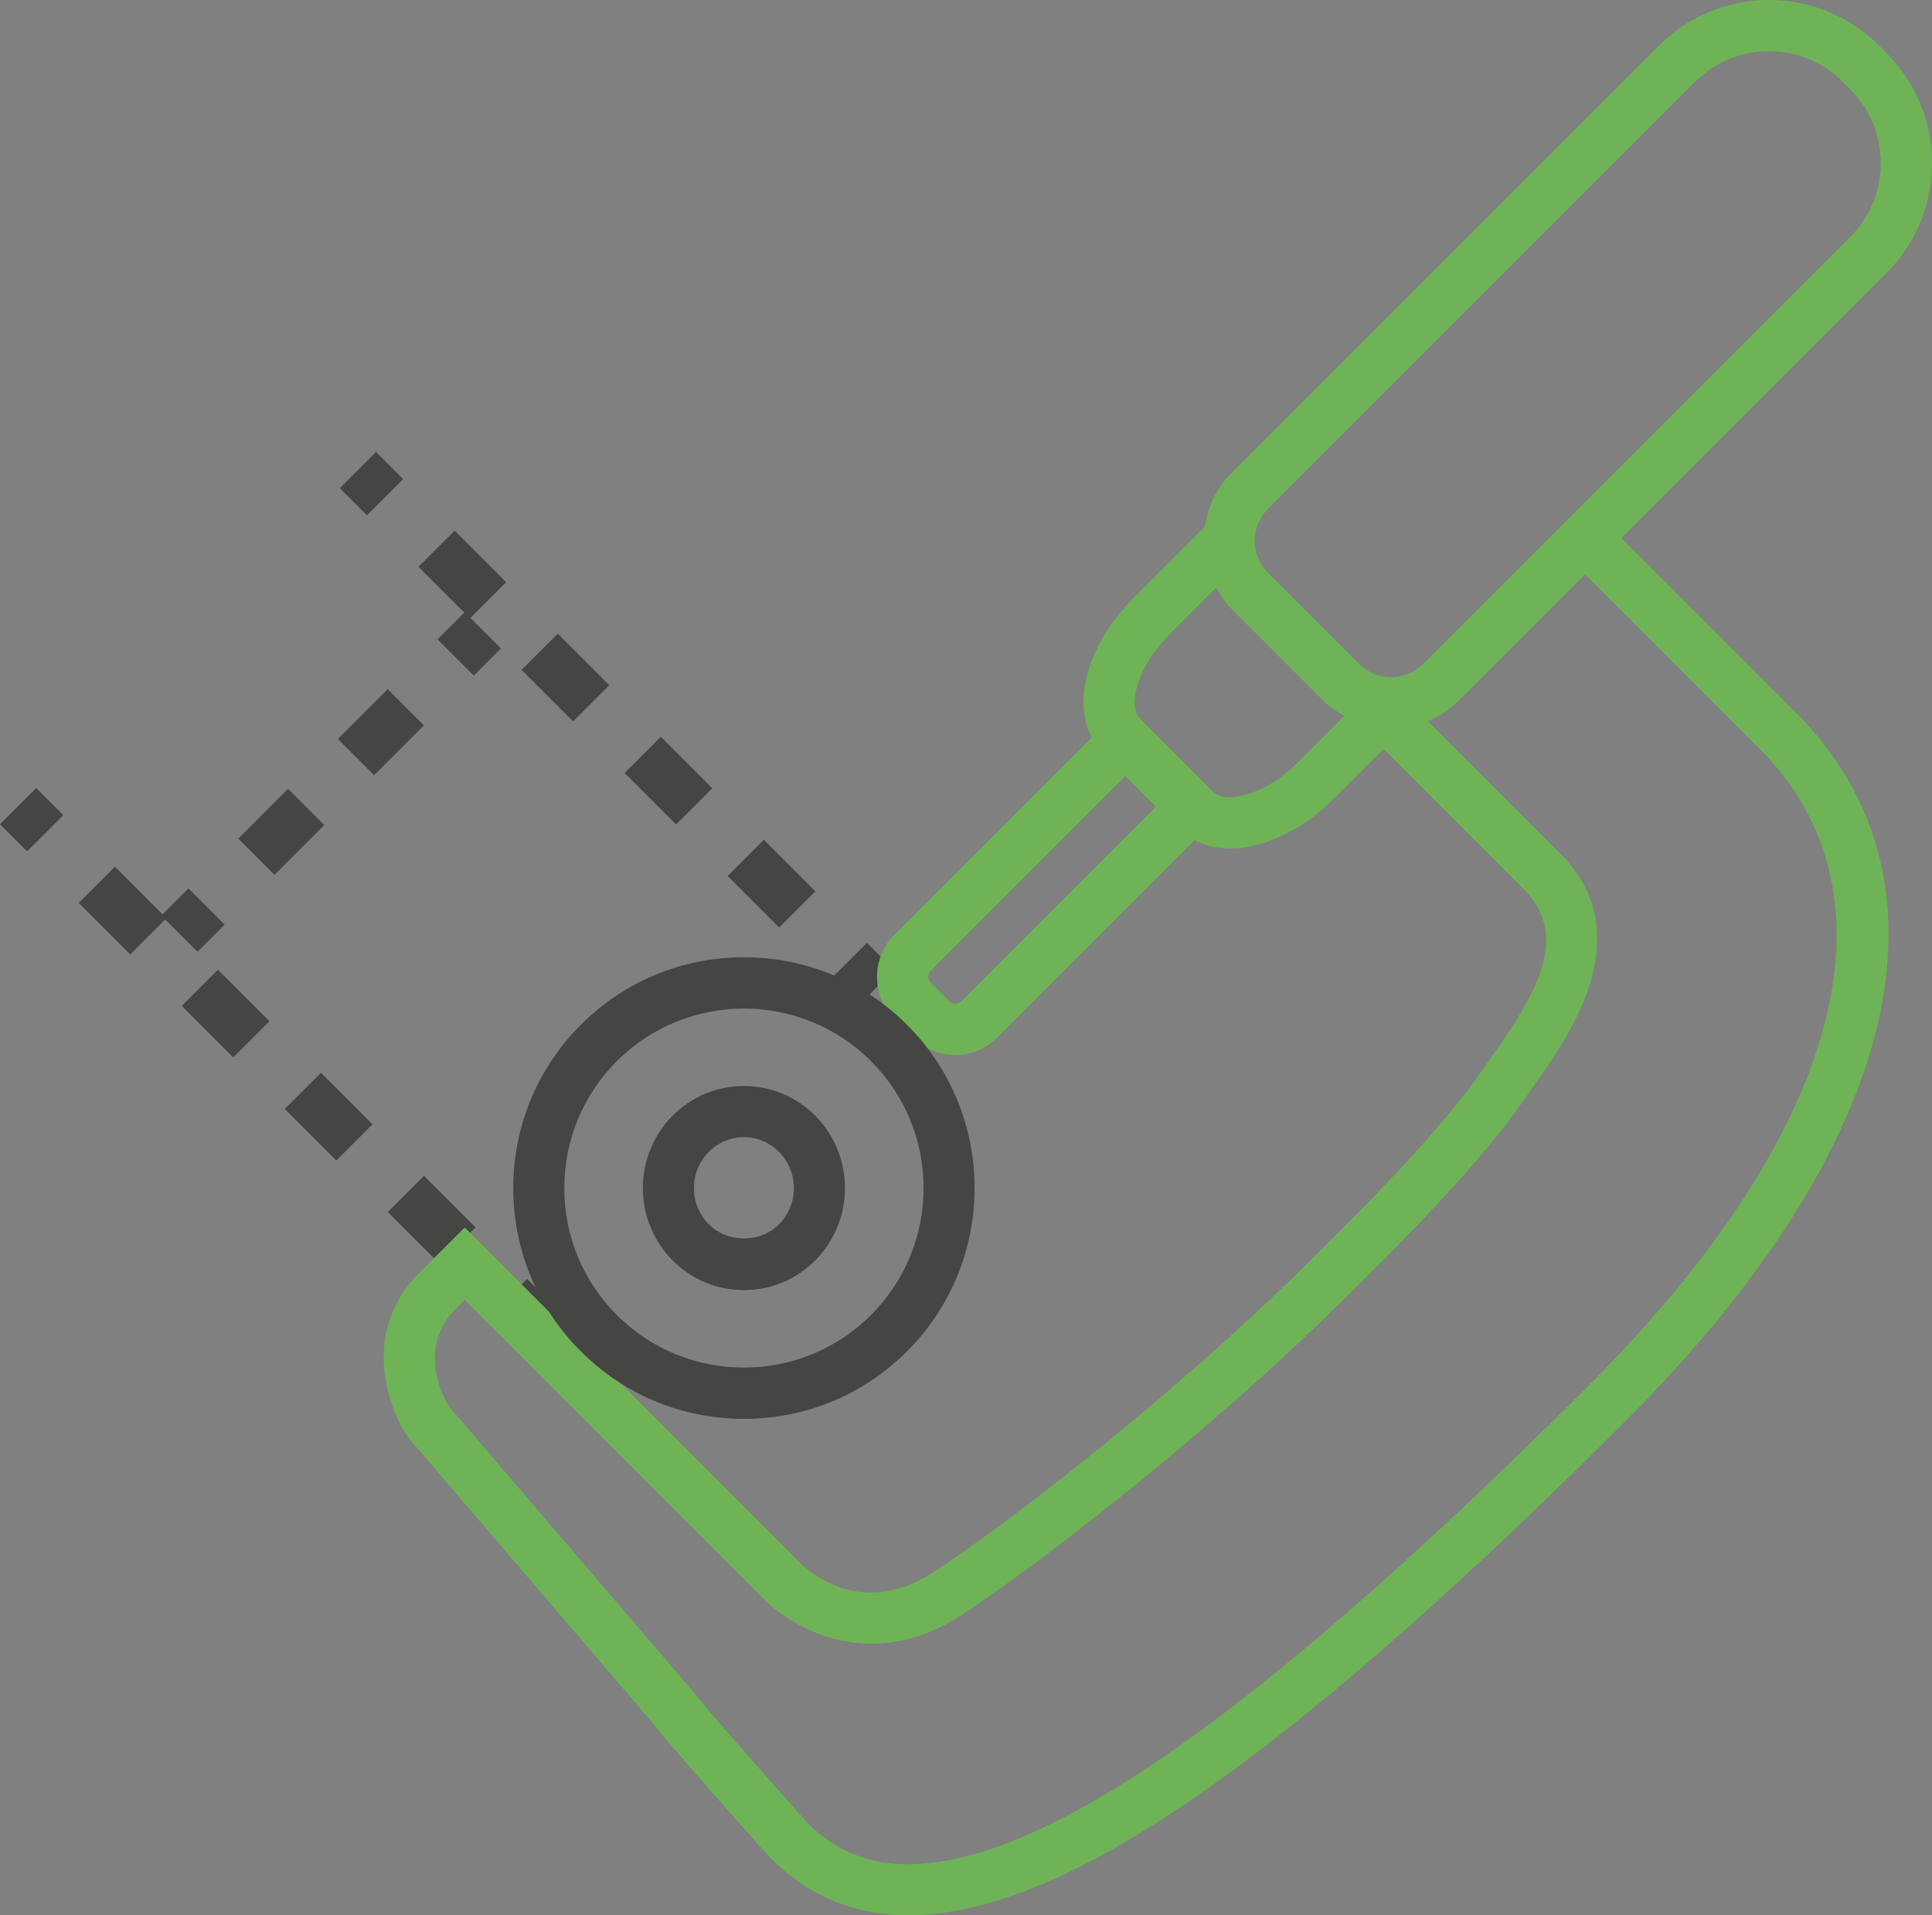 <?xml version="1.0" encoding="UTF-8"?>
<svg id="Layer_1" xmlns="http://www.w3.org/2000/svg" version="1.1" viewBox="0 0 75.486 74.832">
  <rect x="0" y="0" width="75.486" height="74.832" fill="#808080" stroke="none"/>
  <!-- Generator: Adobe Illustrator 29.8.1, SVG Export Plug-In . SVG Version: 2.1.1 Build 2)  -->
  <defs>
    <style>
      .st0 {
        fill: #fff;
      }

      .st1 {
        fill: #6eb456;
      }

      .st2 {
        fill: #454543;
      }
    </style>
  </defs>
  <g>
    <rect class="st2" x="13.516" y="18.147" width="2" height="1.5" transform="translate(-9.111 15.799) rotate(-45)"/>
    <path class="st2" d="M30.443,36.239l-2.013-2.013,1.414-1.414,2.013,2.013-1.414,1.414ZM26.417,32.213l-2.013-2.013,1.414-1.414,2.013,2.013-1.414,1.414ZM22.391,28.186l-2.013-2.013,1.414-1.414,2.013,2.013-1.414,1.414ZM18.364,24.161l-2.013-2.013,1.414-1.414,2.013,2.013-1.414,1.414Z"/>
    <rect class="st2" x="32.694" y="37.325" width="2" height="1.5" transform="translate(-17.054 34.977) rotate(-45)"/>
  </g>
  <g>
    <rect class="st2" x="6.791" y="34.95" width="1.5" height="2" transform="translate(-23.212 15.862) rotate(-45)"/>
    <path class="st2" d="M10.725,34.181l-1.414-1.414,1.946-1.946,1.414,1.414-1.946,1.946ZM14.617,30.288l-1.414-1.414,1.946-1.947,1.414,1.414-1.946,1.947Z"/>
    <rect class="st2" x="17.584" y="24.158" width="1.5" height="2" transform="translate(-12.419 20.333) rotate(-45)"/>
  </g>
  <g>
    <rect class="st2" x=".237" y="31.276" width="2" height="1.5" transform="translate(-22.279 10.25) rotate(-44.987)"/>
    <path class="st2" d="M17.166,49.369l-2.014-2.013,1.414-1.414,2.014,2.013-1.414,1.414ZM13.14,45.342l-2.014-2.013,1.414-1.414,2.014,2.013-1.414,1.414ZM9.113,41.316l-2.013-2.013,1.414-1.414,2.013,2.013-1.414,1.414ZM5.087,37.29l-2.013-2.013,1.414-1.414,2.013,2.013-1.414,1.414Z"/>
    <rect class="st2" x="19.416" y="50.455" width="2" height="1.5" transform="translate(-30.227 29.434) rotate(-45)"/>
  </g>
  <g>
    <polygon class="st0" points="54.733 28.426 54.713 28.446 54.733 28.426 54.733 28.426"/>
    <path class="st1" d="M63.35,21.026l10.354-10.354c2.375-2.375,2.375-6.226,0-8.601l-.29-.29c-1.188-1.188-2.744-1.781-4.3-1.781s-3.113.594-4.3,1.781l-16.686,16.686c-.594.594-.936,1.337-1.051,2.108l-2.794,2.794c-.909.909-1.556,1.994-1.819,3.054-.223.895-.149,1.728.185,2.394l-7.705,7.705c-.903.903-.903,2.374,0,3.277l.742.743h0c.452.452,1.045.677,1.639.677s1.187-.226,1.639-.677l7.711-7.711c.406.204.868.32,1.375.32.324,0,.664-.043,1.013-.129,1.06-.264,2.145-.91,3.054-1.819l1.936-1.936,5.505,5.504c1.669,1.675.569,3.731-.593,5.526l-.098.154c-.176.245-.34.483-.506.725-1.058,1.534-2.256,3.273-7.627,8.526-5.722,5.596-12.214,10.411-14.297,11.748-3.004,1.932-5.138-.318-5.416-.628l-12.863-12.864-1.759,1.759c-2.325,2.324-1.159,5.15-.747,5.961.12.234.261.443.427.637l8.812,10.292c1.957,2.332,2.518,2.963,4.182,4.835l1.013,1.138c1.5,1.501,3.296,2.251,5.418,2.251,2.182,0,4.708-.794,7.609-2.381,5.152-2.817,11.828-8.358,20.408-16.939,10.744-10.744,13.227-21.091,6.639-27.679l-6.808-6.808ZM42.151,70.697c-6.444,3.528-9.166,1.958-10.612.514l-.973-1.095c-1.65-1.856-2.206-2.482-4.151-4.8l-8.82-10.303c-.062-.072-.115-.151-.16-.24-.411-.808-.908-2.354.378-3.64l.345-.345,11.401,11.398c1.169,1.345,4.337,3.274,7.958.948,2.137-1.372,8.784-6.299,14.615-12.002,5.51-5.389,6.767-7.212,7.875-8.821.16-.233.318-.462.516-.74l.121-.188c.896-1.386,3.278-5.066.328-8.026l-5.182-5.182c.447-.184.866-.456,1.229-.818l4.918-4.919,6.808,6.808c5.702,5.702,3.22,14.992-6.639,24.851-8.444,8.444-14.971,13.874-19.954,16.599ZM47.423,30.956l-2.894-2.893c-.207-.207-.254-.64-.125-1.157.175-.702.646-1.476,1.293-2.123l1.819-1.819c.166.297.359.582.611.834l3.56,3.56c.252.252.538.445.835.611l-1.82,1.82c-1.356,1.356-2.849,1.599-3.279,1.167ZM37.101,39.127l-.742-.742c-.124-.124-.124-.325,0-.449l7.608-7.608,1.191,1.191-7.608,7.608c-.123.124-.326.124-.449,0ZM69.114,2c1.09,0,2.115.425,2.886,1.196l.29.29c.771.771,1.195,1.796,1.195,2.886s-.425,2.115-1.195,2.886l-16.686,16.686c-.334.334-.779.518-1.251.518s-.917-.184-1.251-.518l-3.56-3.56c-.334-.334-.518-.779-.518-1.251s.184-.917.518-1.251L66.228,3.196c.771-.771,1.796-1.196,2.886-1.196ZM54.733,28.426h0l-.02.02.02-.02Z"/>
  </g>
  <path class="st2" d="M29.066,55.437c-2.408,0-4.673-.938-6.376-2.642-3.516-3.516-3.516-9.236,0-12.752,1.703-1.703,3.968-2.641,6.376-2.641s4.673.938,6.376,2.641c3.516,3.516,3.516,9.236,0,12.752-1.703,1.703-3.968,2.642-6.376,2.642ZM29.066,39.406c-1.797,0-3.594.684-4.962,2.052-1.325,1.325-2.056,3.087-2.056,4.962s.73,3.637,2.056,4.962c2.736,2.736,7.188,2.736,9.924,0,1.325-1.325,2.056-3.087,2.056-4.962s-.73-3.637-2.056-4.962c-1.368-1.368-3.165-2.052-4.962-2.052Z"/>
  <path class="st2" d="M29.066,50.407c-1.058,0-2.052-.417-2.799-1.173-1.532-1.552-1.533-4.078,0-5.63.747-.756,1.741-1.172,2.799-1.172s2.052.417,2.798,1.172c1.534,1.553,1.533,4.079,0,5.63-.746.756-1.74,1.173-2.798,1.173ZM29.066,44.432c-.519,0-1.008.205-1.376.578-.768.777-.768,2.042,0,2.82.736.745,2.017.745,2.751,0h0c.768-.777.768-2.042,0-2.82-.367-.373-.856-.578-1.375-.578Z"/>
</svg>